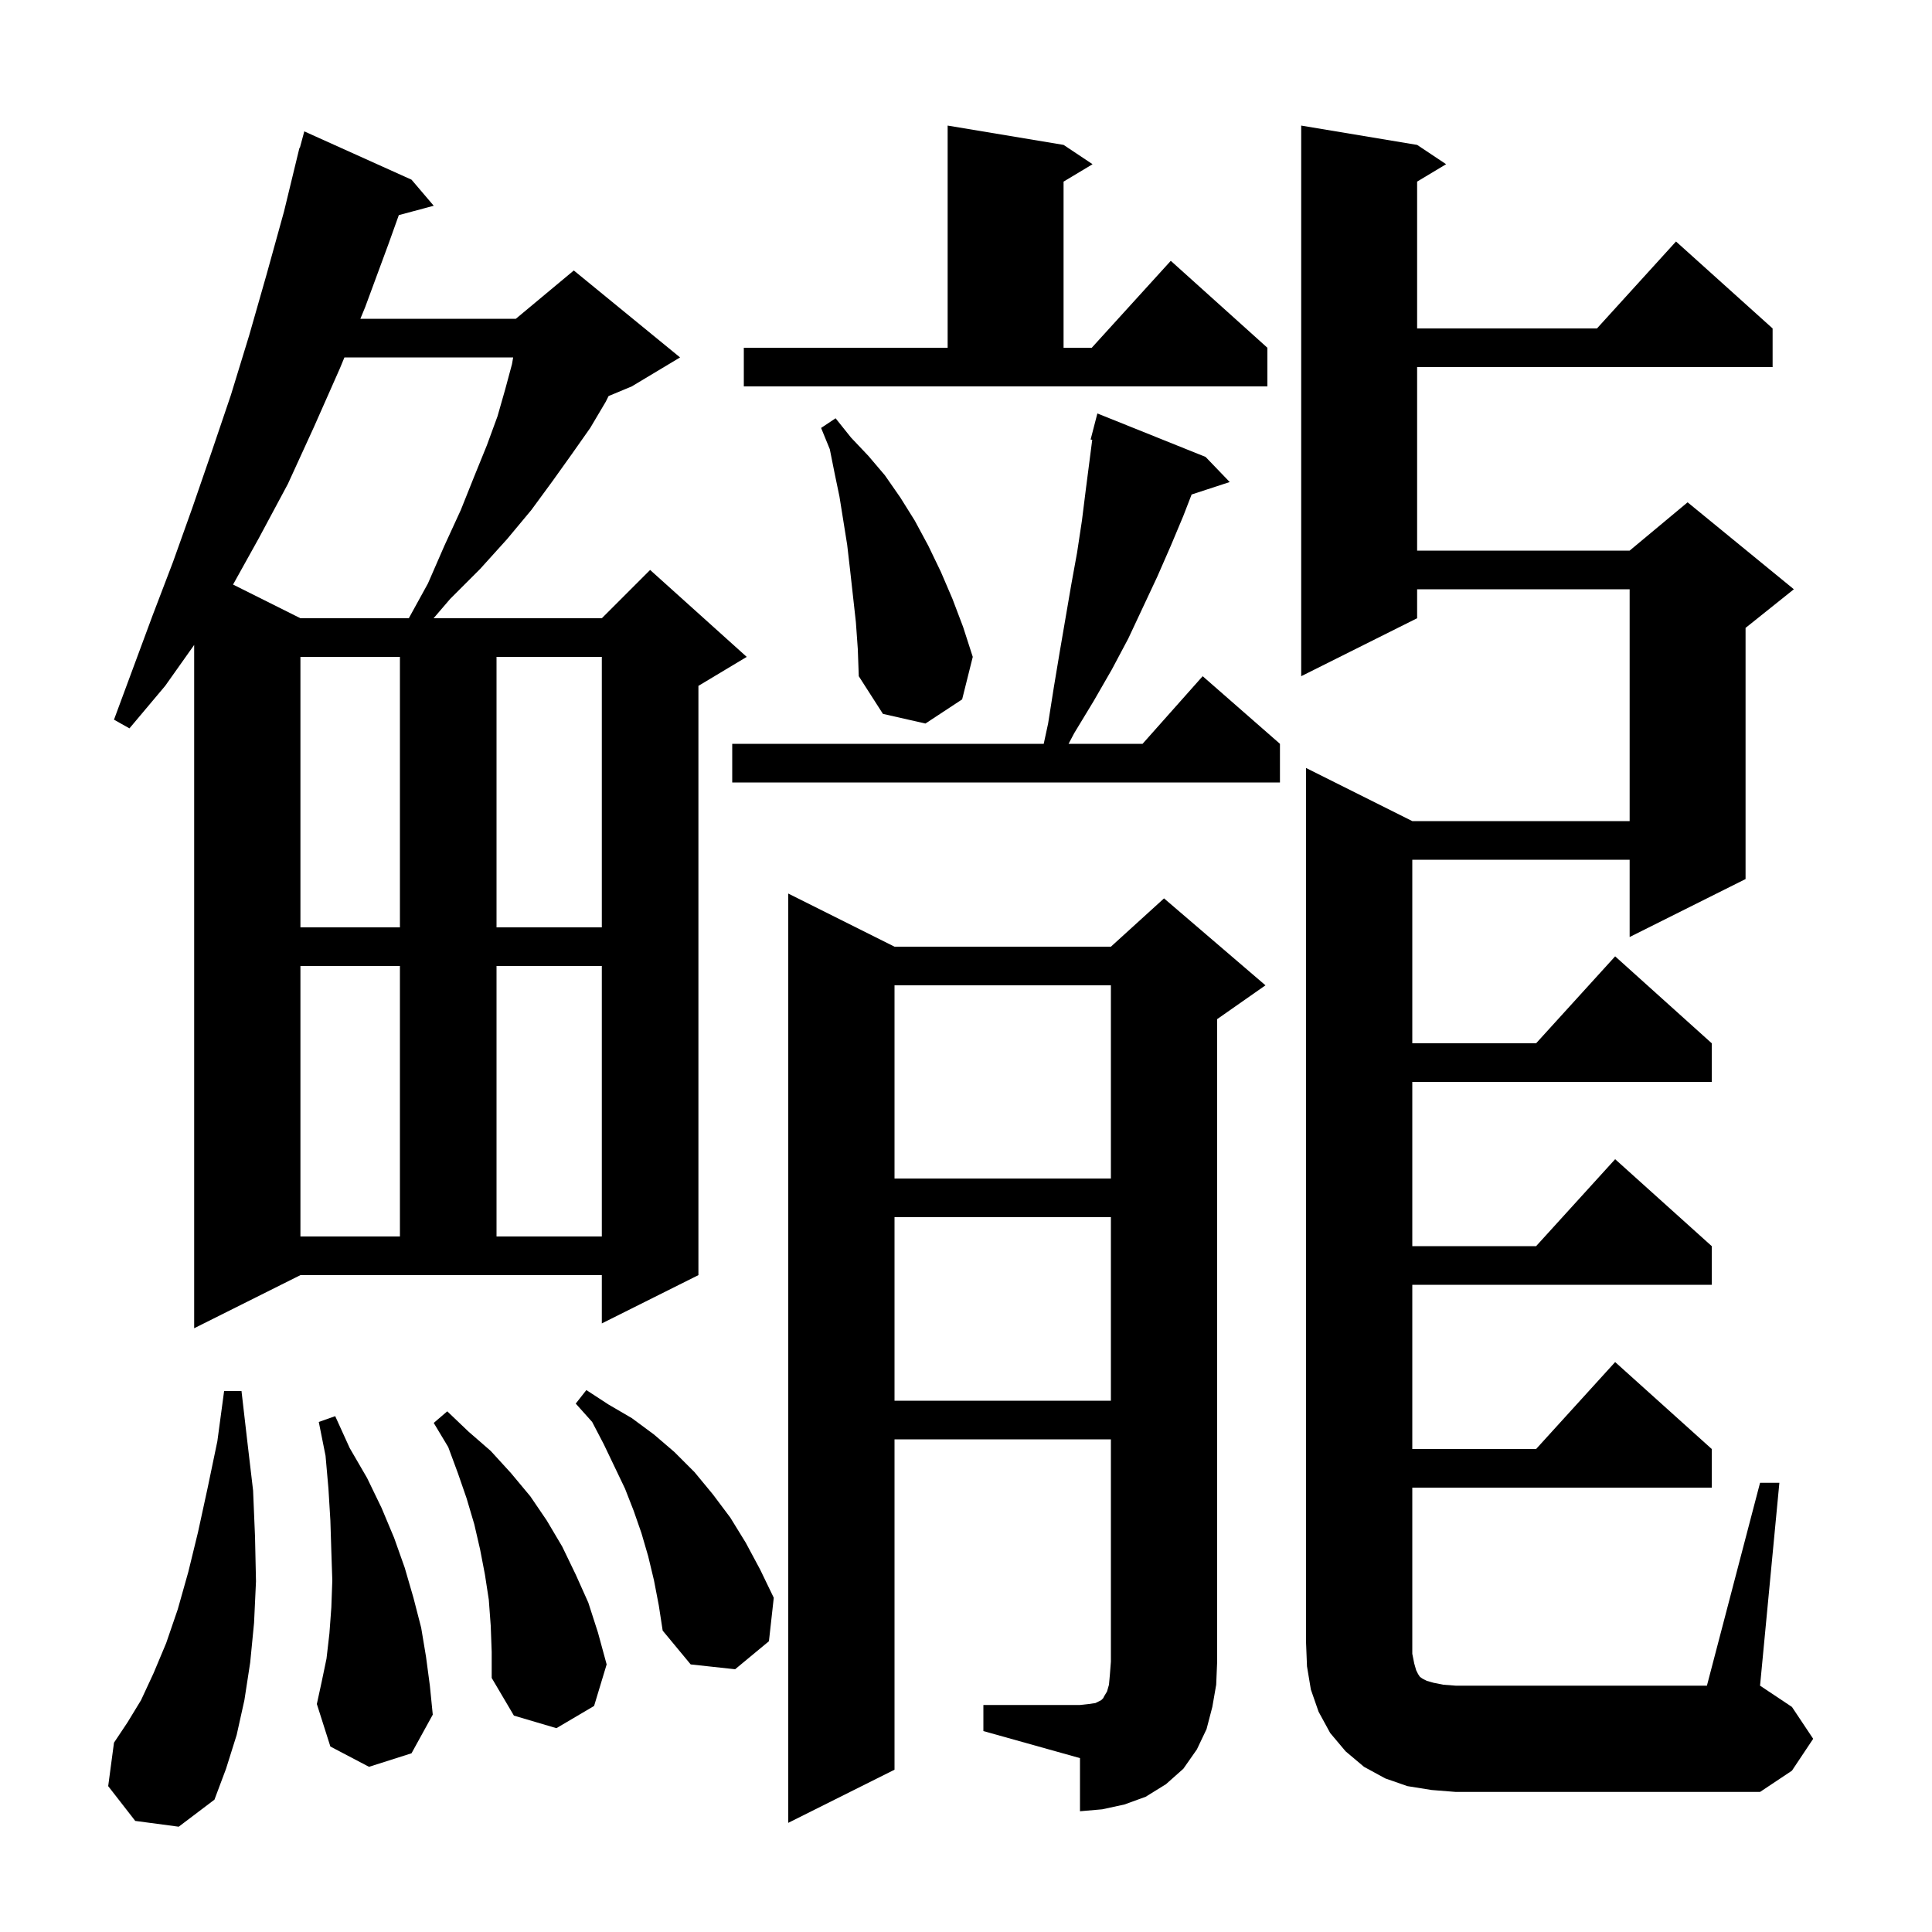 <svg xmlns="http://www.w3.org/2000/svg" xmlns:xlink="http://www.w3.org/1999/xlink" version="1.1" baseProfile="full" viewBox="0 0 200 200" width="200" height="200"><g fill="currentColor"><path d="M 101.8 176.5 L 111.8 176.5 L 112.7 176.4 L 113.4 176.3 L 114.0 176.0 L 114.2 175.8 L 114.3 175.6 L 114.6 175.1 L 114.8 174.4 L 114.9 173.3 L 115.0 172.0 L 115.0 149.0 L 92.6 149.0 L 92.6 183.2 L 81.6 188.7 L 81.6 92.5 L 92.6 98.0 L 115.0 98.0 L 120.5 93.0 L 131.0 102.0 L 126.0 105.5 L 126.0 172.0 L 125.9 174.4 L 125.5 176.7 L 124.9 179.0 L 123.9 181.1 L 122.5 183.1 L 120.7 184.7 L 118.6 186.0 L 116.4 186.8 L 114.1 187.3 L 111.8 187.5 L 111.8 182.0 L 101.8 179.2 Z M 14.0 188.5 L 11.2 184.9 L 11.8 180.4 L 13.2 178.3 L 14.6 176.0 L 15.9 173.2 L 17.2 170.1 L 18.4 166.6 L 19.5 162.7 L 20.5 158.6 L 21.5 154.0 L 22.5 149.2 L 23.2 144.0 L 25.0 144.0 L 25.6 149.2 L 26.2 154.3 L 26.4 159.1 L 26.5 163.7 L 26.3 168.0 L 25.9 172.1 L 25.3 176.0 L 24.5 179.6 L 23.4 183.1 L 22.2 186.3 L 18.5 189.1 Z M 182.2 153.5 L 184.2 153.5 L 182.2 174.5 L 185.5 176.7 L 187.7 180.0 L 185.5 183.3 L 182.2 185.5 L 150.7 185.5 L 148.2 185.3 L 145.7 184.9 L 143.4 184.1 L 141.2 182.9 L 139.3 181.3 L 137.7 179.4 L 136.5 177.2 L 135.7 174.9 L 135.3 172.5 L 135.2 170.0 L 135.2 79.5 L 146.2 85.0 L 168.7 85.0 L 168.7 61.0 L 146.7 61.0 L 146.7 64.0 L 134.7 70.0 L 134.7 13.0 L 146.7 15.0 L 149.7 17.0 L 146.7 18.8 L 146.7 34.0 L 165.318 34.0 L 173.5 25.0 L 183.5 34.0 L 183.5 38.0 L 146.7 38.0 L 146.7 57.0 L 168.7 57.0 L 174.7 52.0 L 185.7 61.0 L 180.7 65.0 L 180.7 91.0 L 168.7 97.0 L 168.7 89.0 L 146.2 89.0 L 146.2 108.0 L 159.018 108.0 L 167.2 99.0 L 177.2 108.0 L 177.2 112.0 L 146.2 112.0 L 146.2 129.0 L 159.018 129.0 L 167.2 120.0 L 177.2 129.0 L 177.2 133.0 L 146.2 133.0 L 146.2 150.0 L 159.018 150.0 L 167.2 141.0 L 177.2 150.0 L 177.2 154.0 L 146.2 154.0 L 146.2 171.2 L 146.4 172.2 L 146.6 172.9 L 146.8 173.3 L 147.0 173.6 L 147.3 173.8 L 147.7 174.0 L 148.4 174.2 L 149.4 174.4 L 150.7 174.5 L 176.7 174.5 Z M 50.8 168.3 L 50.6 165.6 L 50.2 163.0 L 49.7 160.4 L 49.1 157.8 L 48.3 155.1 L 47.4 152.5 L 46.4 149.8 L 44.9 147.3 L 46.3 146.1 L 48.5 148.2 L 50.8 150.2 L 52.9 152.5 L 54.9 154.9 L 56.6 157.4 L 58.2 160.1 L 59.6 163.0 L 60.9 165.9 L 61.9 169.0 L 62.8 172.3 L 61.5 176.6 L 57.6 178.9 L 53.2 177.6 L 50.9 173.7 L 50.9 171.0 Z M 38.2 182.9 L 34.2 180.8 L 32.8 176.4 L 33.3 174.1 L 33.8 171.7 L 34.1 169.1 L 34.3 166.4 L 34.4 163.6 L 34.3 160.6 L 34.2 157.4 L 34.0 154.1 L 33.7 150.7 L 33.0 147.2 L 34.7 146.6 L 36.2 149.9 L 38.0 153.0 L 39.5 156.1 L 40.8 159.2 L 41.9 162.3 L 42.8 165.4 L 43.6 168.5 L 44.1 171.5 L 44.5 174.5 L 44.8 177.5 L 42.6 181.5 Z M 67.7 163.6 L 67.1 161.1 L 66.4 158.7 L 65.6 156.4 L 64.7 154.1 L 62.5 149.5 L 61.3 147.2 L 59.6 145.3 L 60.7 143.9 L 63.0 145.4 L 65.4 146.8 L 67.7 148.5 L 69.8 150.3 L 71.9 152.4 L 73.8 154.7 L 75.6 157.1 L 77.2 159.7 L 78.7 162.5 L 80.1 165.4 L 79.6 169.9 L 76.1 172.8 L 71.5 172.3 L 68.6 168.8 L 68.2 166.2 Z M 92.6 126.0 L 92.6 145.0 L 115.0 145.0 L 115.0 126.0 Z M 20.1 137.5 L 20.1 66.765 L 17.1 71.0 L 13.4 75.4 L 11.8 74.5 L 15.8 63.7 L 17.9 58.2 L 19.9 52.6 L 21.9 46.8 L 23.9 40.9 L 25.8 34.7 L 27.6 28.4 L 29.4 21.9 L 31.0 15.3 L 31.039 15.311 L 31.5 13.6 L 42.6 18.6 L 44.9 21.3 L 41.286 22.268 L 40.2 25.3 L 37.8 31.8 L 37.305 33.0 L 53.4 33.0 L 59.4 28.0 L 70.4 37.0 L 65.4 40.0 L 63.0 41.0 L 62.7 41.6 L 61.1 44.3 L 59.2 47.0 L 57.2 49.8 L 55.0 52.8 L 52.5 55.8 L 49.7 58.9 L 46.6 62.0 L 44.886 64.0 L 62.3 64.0 L 67.3 59.0 L 77.3 68.0 L 72.3 71.0 L 72.3 132.0 L 62.3 137.0 L 62.3 132.0 L 31.1 132.0 Z M 31.1 100.0 L 31.1 128.0 L 41.4 128.0 L 41.4 100.0 Z M 51.4 100.0 L 51.4 128.0 L 62.3 128.0 L 62.3 100.0 Z M 92.6 102.0 L 92.6 122.0 L 115.0 122.0 L 115.0 102.0 Z M 31.1 68.0 L 31.1 96.0 L 41.4 96.0 L 41.4 68.0 Z M 51.4 68.0 L 51.4 96.0 L 62.3 96.0 L 62.3 68.0 Z M 124.8 47.3 L 127.3 49.9 L 123.355 51.191 L 122.5 53.4 L 121.2 56.5 L 119.8 59.7 L 116.8 66.1 L 115.1 69.3 L 113.2 72.6 L 111.2 75.9 L 110.618 77.0 L 118.278 77.0 L 124.5 70.0 L 132.5 77.0 L 132.5 81.0 L 75.8 81.0 L 75.8 77.0 L 108.046 77.0 L 108.5 74.9 L 109.1 71.1 L 109.7 67.5 L 110.9 60.5 L 111.5 57.2 L 112.0 53.9 L 112.4 50.7 L 113.068 45.525 L 112.9 45.5 L 113.6 42.8 Z M 88.6 64.4 L 88.0 59.0 L 87.7 56.4 L 86.9 51.4 L 86.4 49.0 L 85.9 46.5 L 85.0 44.3 L 86.5 43.3 L 88.1 45.3 L 89.9 47.2 L 91.6 49.2 L 93.2 51.5 L 94.7 53.9 L 96.1 56.5 L 97.4 59.2 L 98.6 62.0 L 99.7 64.9 L 100.7 68.0 L 99.6 72.4 L 95.8 74.9 L 91.4 73.9 L 88.9 70.0 L 88.8 67.2 Z M 35.654 37.0 L 35.2 38.1 L 32.5 44.2 L 29.8 50.1 L 26.8 55.7 L 24.126 60.513 L 31.1 64.0 L 42.32 64.0 L 44.3 60.4 L 46.0 56.5 L 47.7 52.8 L 49.1 49.3 L 50.4 46.1 L 51.5 43.1 L 52.3 40.3 L 53.0 37.7 L 53.122 37.0 Z M 77.0 36.0 L 98.1 36.0 L 98.1 13.0 L 110.1 15.0 L 113.1 17.0 L 110.1 18.8 L 110.1 36.0 L 113.018 36.0 L 121.2 27.0 L 131.2 36.0 L 131.2 40.0 L 77.0 40.0 Z "/></g></svg>